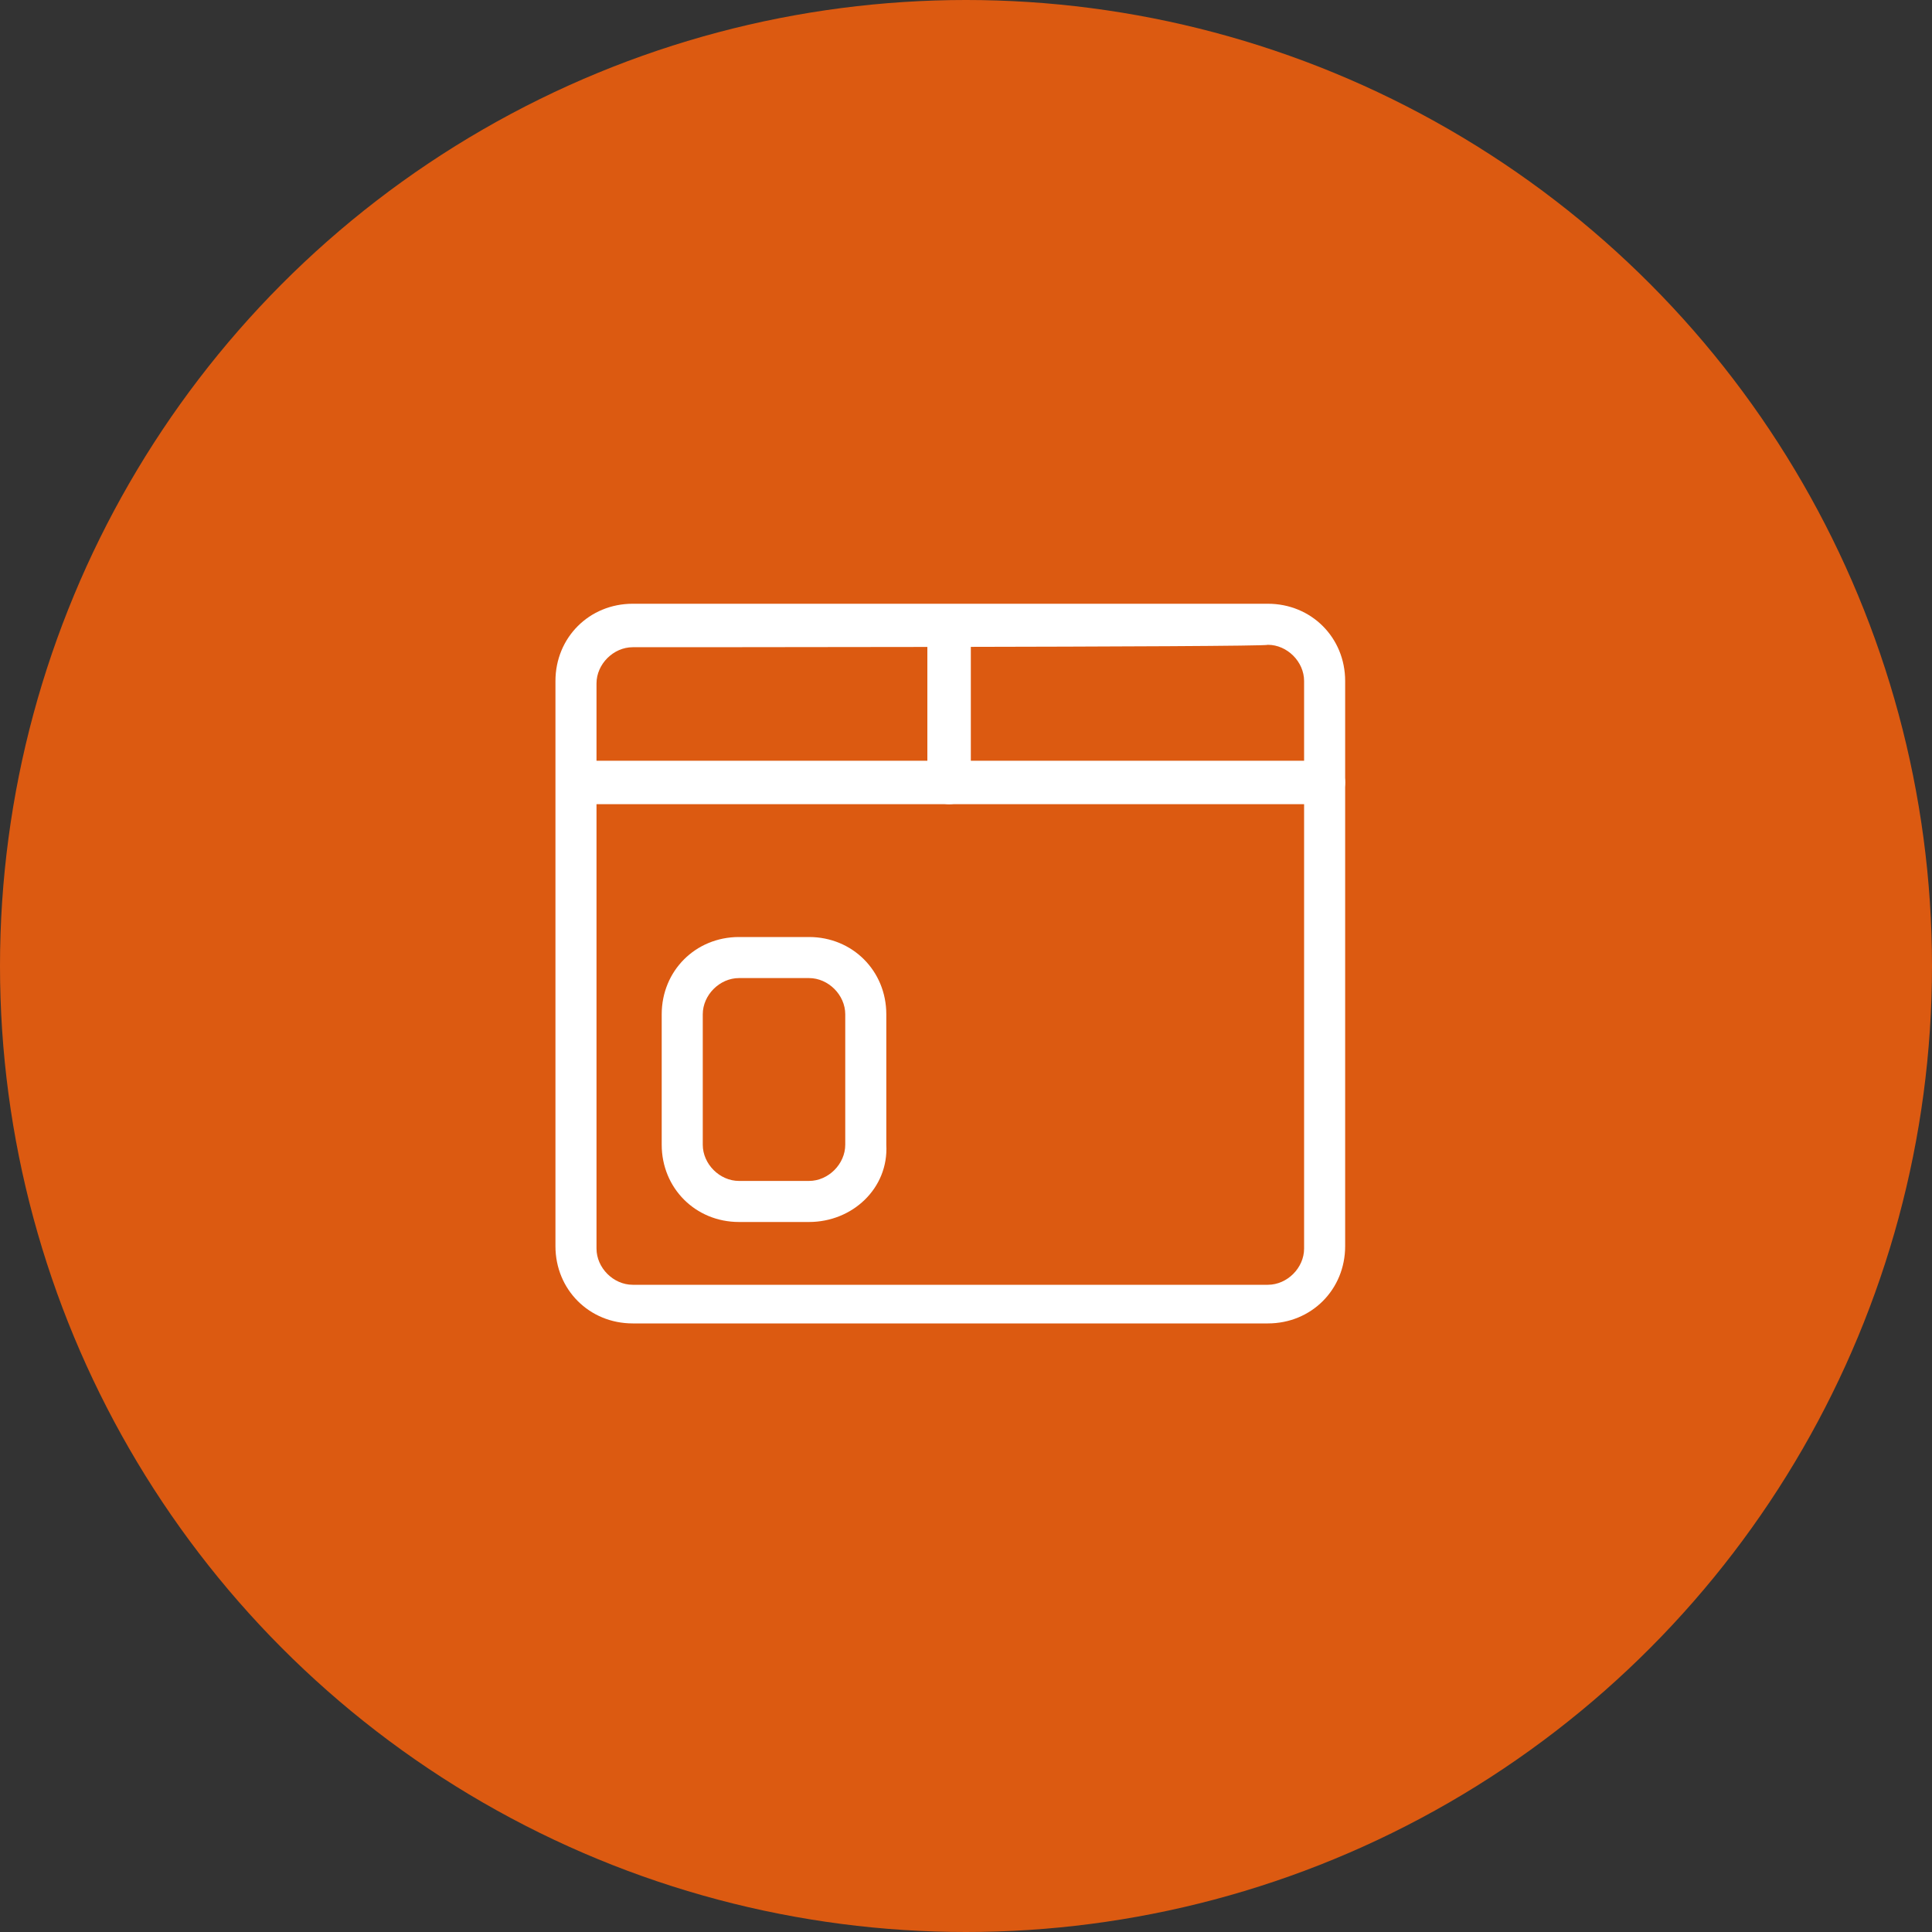 <?xml version="1.0" encoding="utf-8"?>
<!-- Generator: Adobe Illustrator 24.2.1, SVG Export Plug-In . SVG Version: 6.00 Build 0)  -->
<svg version="1.1" id="图层_1" xmlns="http://www.w3.org/2000/svg" xmlns:xlink="http://www.w3.org/1999/xlink" x="0px" y="0px"
	 viewBox="0 0 80 80" style="enable-background:new 0 0 80 80;" xml:space="preserve">
<rect x="0" y="0" width="80" height="80" fill="#333333" stroke="none"/>
<style type="text/css">
	.st0{fill:#DC5A11;}
	.st1{fill:#FFFFFF;}
</style>
<circle class="st0" cx="40" cy="40" r="40"/>
<g>
	<path class="st1" d="M52.5,54.8H26.2c-1.8,0-3.2-1.4-3.2-3.2V28.2c0-1.8,1.4-3.2,3.2-3.2h26.3c1.8,0,3.2,1.4,3.2,3.2v23.4
		C55.7,53.4,54.3,54.8,52.5,54.8z M26.2,26.8c-0.8,0-1.5,0.7-1.5,1.5l0,0v23.4c0,0.8,0.7,1.5,1.5,1.5l0,0h26.3
		c0.8,0,1.5-0.7,1.5-1.5l0,0V28.2c0-0.8-0.7-1.5-1.5-1.5l0,0C52.5,26.8,26.2,26.8,26.2,26.8z"/>
	<path class="st1" d="M39.3,33.3c-0.5,0-0.9-0.4-0.9-0.9v-5.6c0-0.5,0.4-0.9,0.9-0.9s0.9,0.4,0.9,0.9v5.6
		C40.2,32.9,39.8,33.3,39.3,33.3z"/>
	<path class="st1" d="M54.8,33.3H24.1c-0.5,0-0.9-0.4-0.9-0.9s0.4-0.9,0.9-0.9h30.7c0.5,0,0.9,0.4,0.9,0.9
		C55.7,32.9,55.3,33.3,54.8,33.3z M33.5,50.6h-2.9c-1.8,0-3.2-1.4-3.2-3.2V42c0-1.8,1.4-3.2,3.2-3.2h2.9c1.8,0,3.2,1.4,3.2,3.2v5.4
		C36.8,49.2,35.3,50.6,33.5,50.6z M30.6,40.5c-0.8,0-1.5,0.7-1.5,1.5l0,0v5.4c0,0.8,0.7,1.5,1.5,1.5l0,0h2.9c0.8,0,1.5-0.7,1.5-1.5
		l0,0V42c0-0.8-0.7-1.5-1.5-1.5l0,0H30.6z"/>
</g>
</svg>
